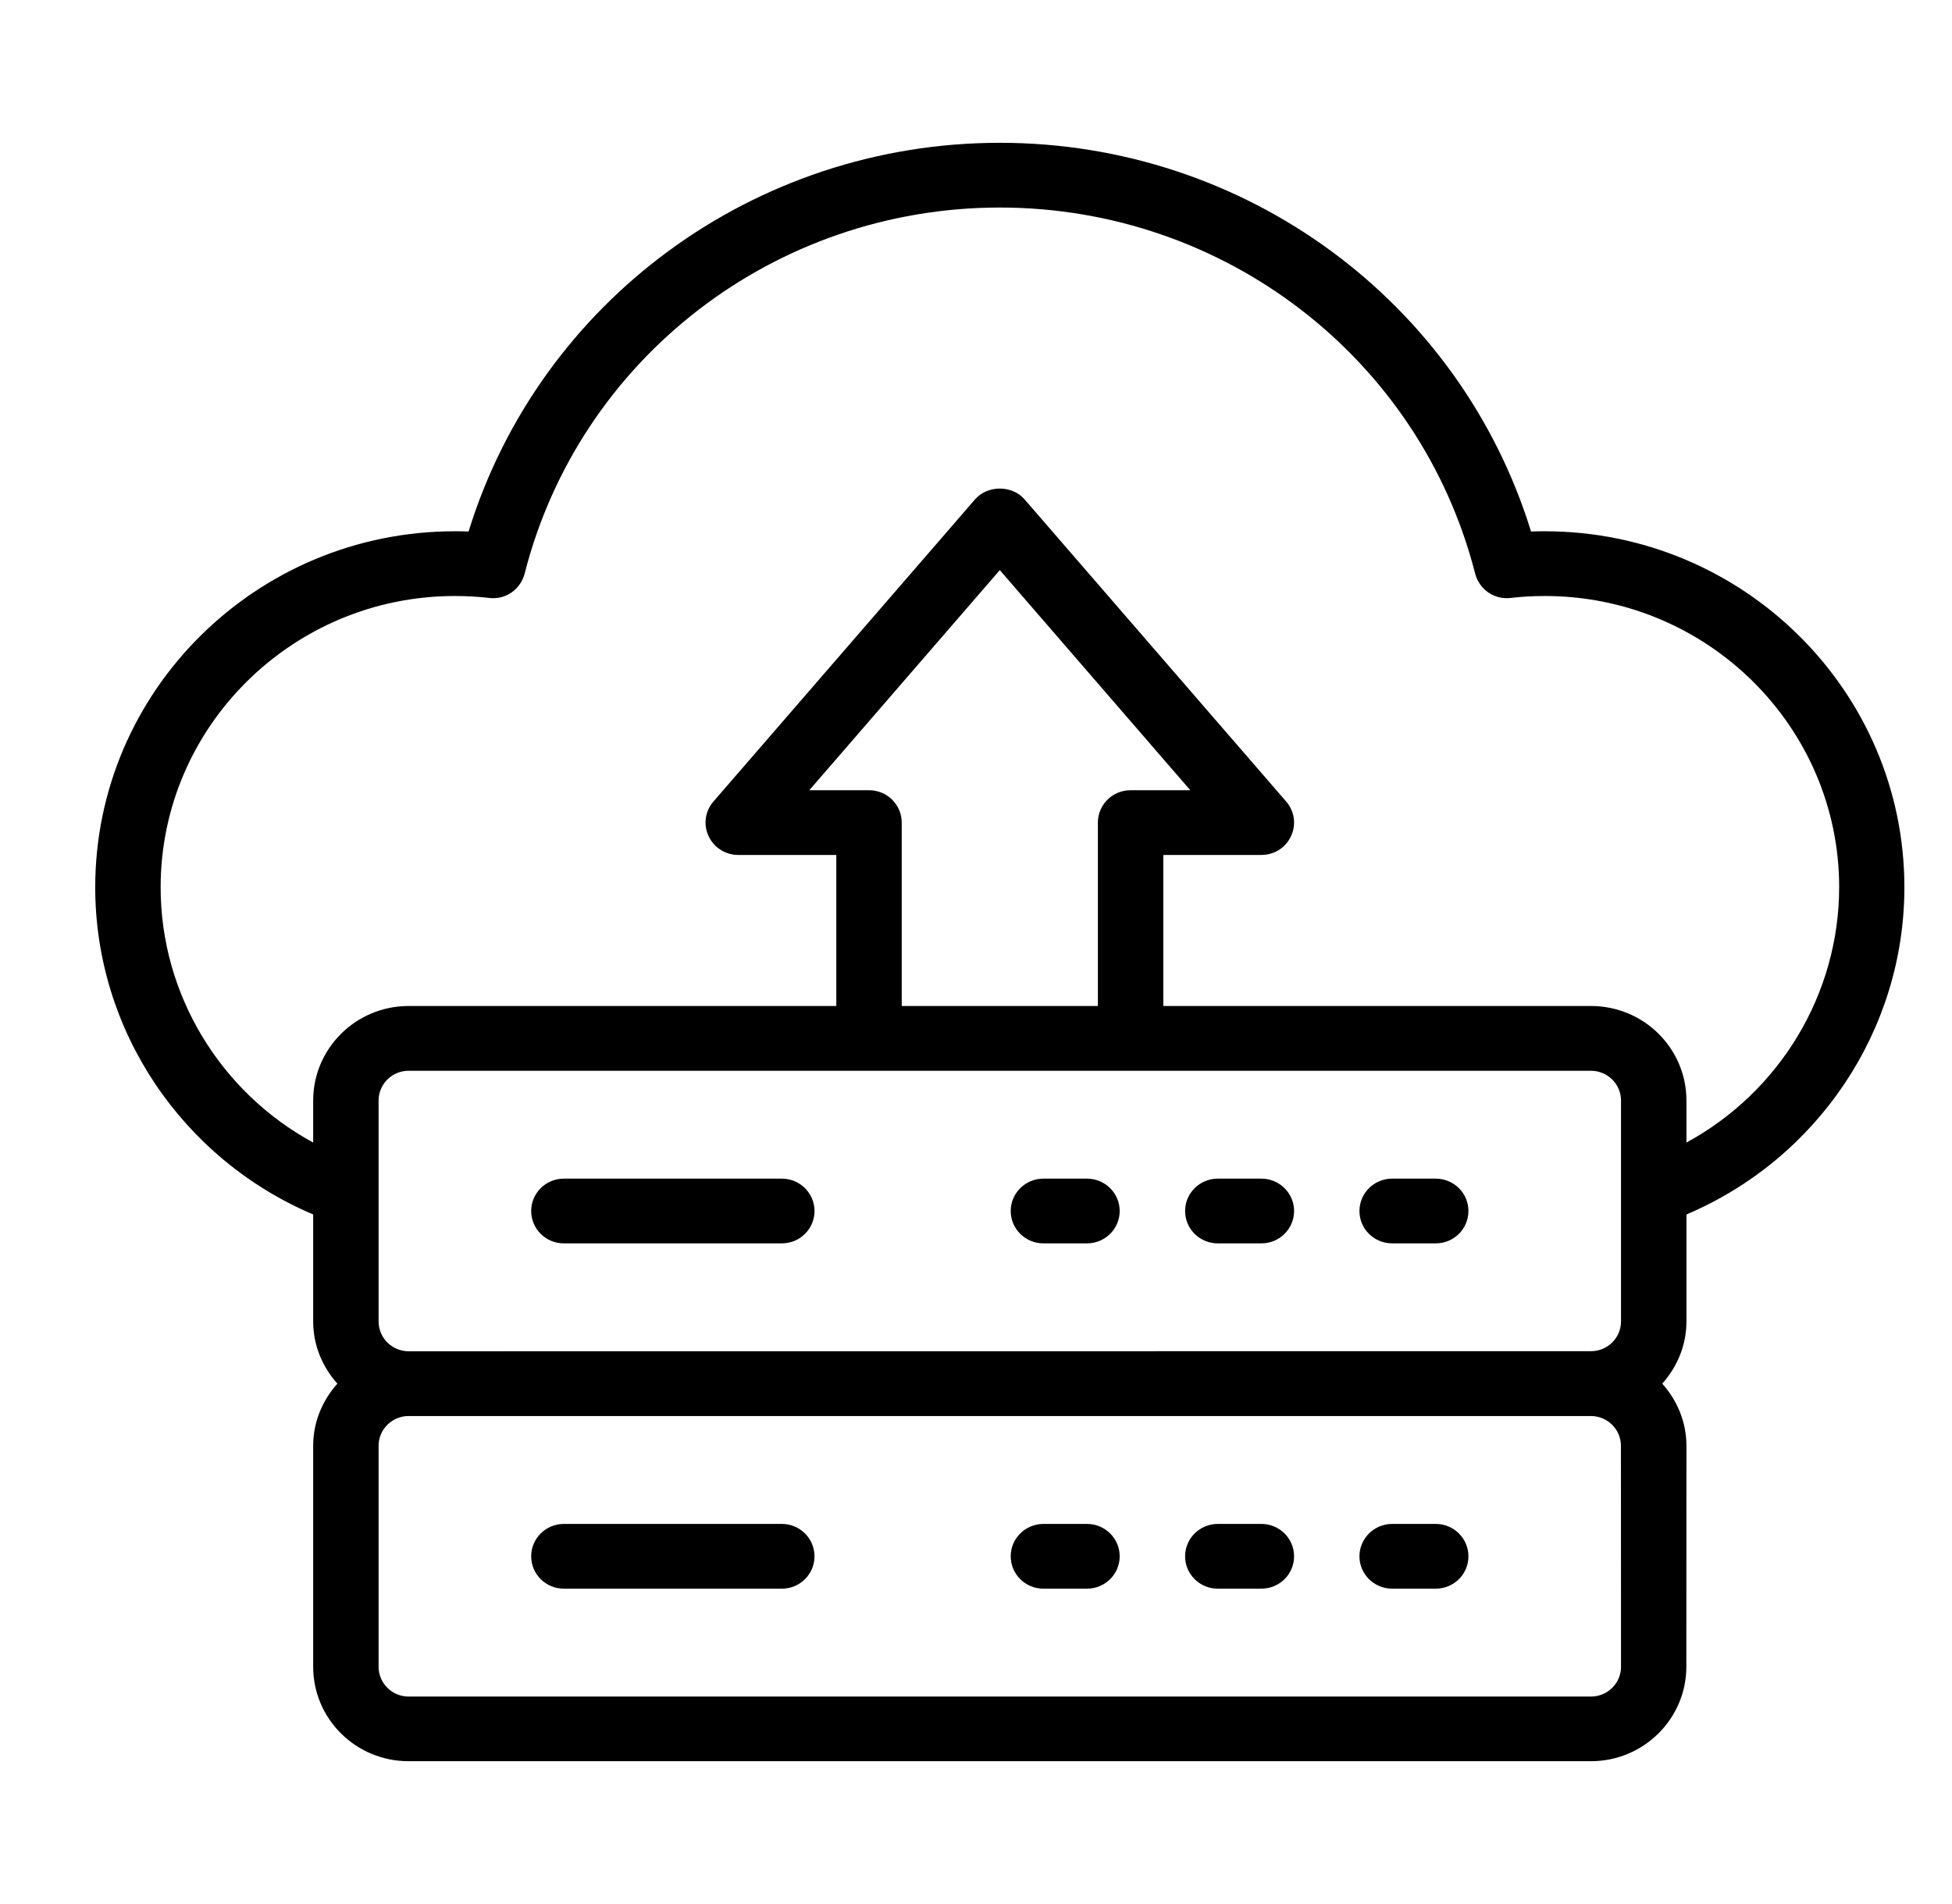 <svg width="41" height="40" viewBox="0 0 41 40" fill="none" xmlns="http://www.w3.org/2000/svg">
<path d="M40 18.641C40 14.515 36.613 11.161 32.446 11.161C32.349 11.161 32.253 11.161 32.158 11.166C30.665 6.328 26.156 3 21 3C15.844 3 11.336 6.328 9.842 11.166C9.751 11.161 9.654 11.161 9.554 11.161C5.387 11.161 2 14.515 2 18.641C2 21.643 3.822 24.343 6.578 25.514V27.763C6.578 28.266 6.775 28.719 7.086 29.068C6.775 29.417 6.578 29.87 6.578 30.373V35.015C6.578 36.113 7.476 37 8.583 37H33.415C34.524 37 35.42 36.107 35.42 35.015L35.422 30.373C35.422 29.87 35.225 29.417 34.914 29.068C35.225 28.719 35.422 28.266 35.422 27.763V25.514C38.178 24.343 40 21.643 40 18.641ZM7.952 27.763V23.12C7.952 22.774 8.236 22.495 8.583 22.495H33.417C33.766 22.495 34.048 22.776 34.048 23.12V27.761C34.048 28.107 33.764 28.386 33.417 28.386L8.583 28.388C8.236 28.388 7.952 28.107 7.952 27.763ZM18.253 16.601H16.999L21 11.977L25.001 16.601H23.747C23.368 16.601 23.06 16.905 23.06 17.281V21.134H18.94V17.281C18.94 16.905 18.632 16.601 18.253 16.601ZM34.048 35.017C34.048 35.362 33.764 35.642 33.417 35.642H8.583C8.234 35.642 7.952 35.36 7.952 35.017V30.373C7.952 30.028 8.236 29.748 8.583 29.748H33.415C33.764 29.748 34.046 30.03 34.046 30.373L34.048 35.017ZM35.422 24.003V23.12C35.422 22.022 34.524 21.134 33.417 21.134H24.434V17.961H26.494C26.764 17.961 27.007 17.807 27.116 17.566C27.231 17.325 27.19 17.04 27.016 16.84L21.522 10.493C21.261 10.188 20.739 10.188 20.478 10.493L14.984 16.84C14.81 17.04 14.769 17.325 14.884 17.566C14.993 17.807 15.241 17.961 15.506 17.961H17.566V21.134H8.583C7.474 21.134 6.578 22.027 6.578 23.12V24.003C4.627 22.942 3.374 20.893 3.374 18.641C3.374 15.267 6.147 12.521 9.554 12.521C9.81 12.521 10.044 12.535 10.268 12.561C10.62 12.607 10.931 12.384 11.019 12.053C12.172 7.525 16.28 4.36 21 4.36C25.72 4.36 29.828 7.525 30.985 12.053C31.073 12.384 31.387 12.606 31.736 12.561C31.956 12.535 32.189 12.521 32.45 12.521C35.857 12.521 38.63 15.267 38.63 18.641C38.627 20.894 37.373 22.943 35.422 24.003ZM17.108 25.441C17.108 25.817 16.801 26.121 16.422 26.121H11.843C11.464 26.121 11.157 25.817 11.157 25.441C11.157 25.066 11.464 24.761 11.843 24.761H16.422C16.801 24.761 17.108 25.066 17.108 25.441ZM17.108 32.695C17.108 33.071 16.801 33.375 16.422 33.375H11.843C11.464 33.375 11.157 33.071 11.157 32.695C11.157 32.32 11.464 32.015 11.843 32.015H16.422C16.801 32.015 17.108 32.32 17.108 32.695ZM23.518 25.441C23.518 25.817 23.21 26.121 22.831 26.121H21.916C21.537 26.121 21.229 25.817 21.229 25.441C21.229 25.066 21.537 24.761 21.916 24.761H22.831C23.21 24.761 23.518 25.066 23.518 25.441ZM27.181 25.441C27.181 25.817 26.873 26.121 26.494 26.121H25.578C25.199 26.121 24.892 25.817 24.892 25.441C24.892 25.066 25.199 24.761 25.578 24.761H26.494C26.873 24.761 27.181 25.066 27.181 25.441ZM30.843 25.441C30.843 25.817 30.536 26.121 30.157 26.121H29.241C28.862 26.121 28.554 25.817 28.554 25.441C28.554 25.066 28.862 24.761 29.241 24.761H30.157C30.536 24.761 30.843 25.066 30.843 25.441ZM23.518 32.695C23.518 33.071 23.21 33.375 22.831 33.375H21.916C21.537 33.375 21.229 33.071 21.229 32.695C21.229 32.32 21.537 32.015 21.916 32.015H22.831C23.21 32.015 23.518 32.32 23.518 32.695ZM27.181 32.695C27.181 33.071 26.873 33.375 26.494 33.375H25.578C25.199 33.375 24.892 33.071 24.892 32.695C24.892 32.32 25.199 32.015 25.578 32.015H26.494C26.873 32.015 27.181 32.32 27.181 32.695ZM30.843 32.695C30.843 33.071 30.536 33.375 30.157 33.375H29.241C28.862 33.375 28.554 33.071 28.554 32.695C28.554 32.32 28.862 32.015 29.241 32.015H30.157C30.536 32.015 30.843 32.32 30.843 32.695Z" fill="black"/>
</svg>
